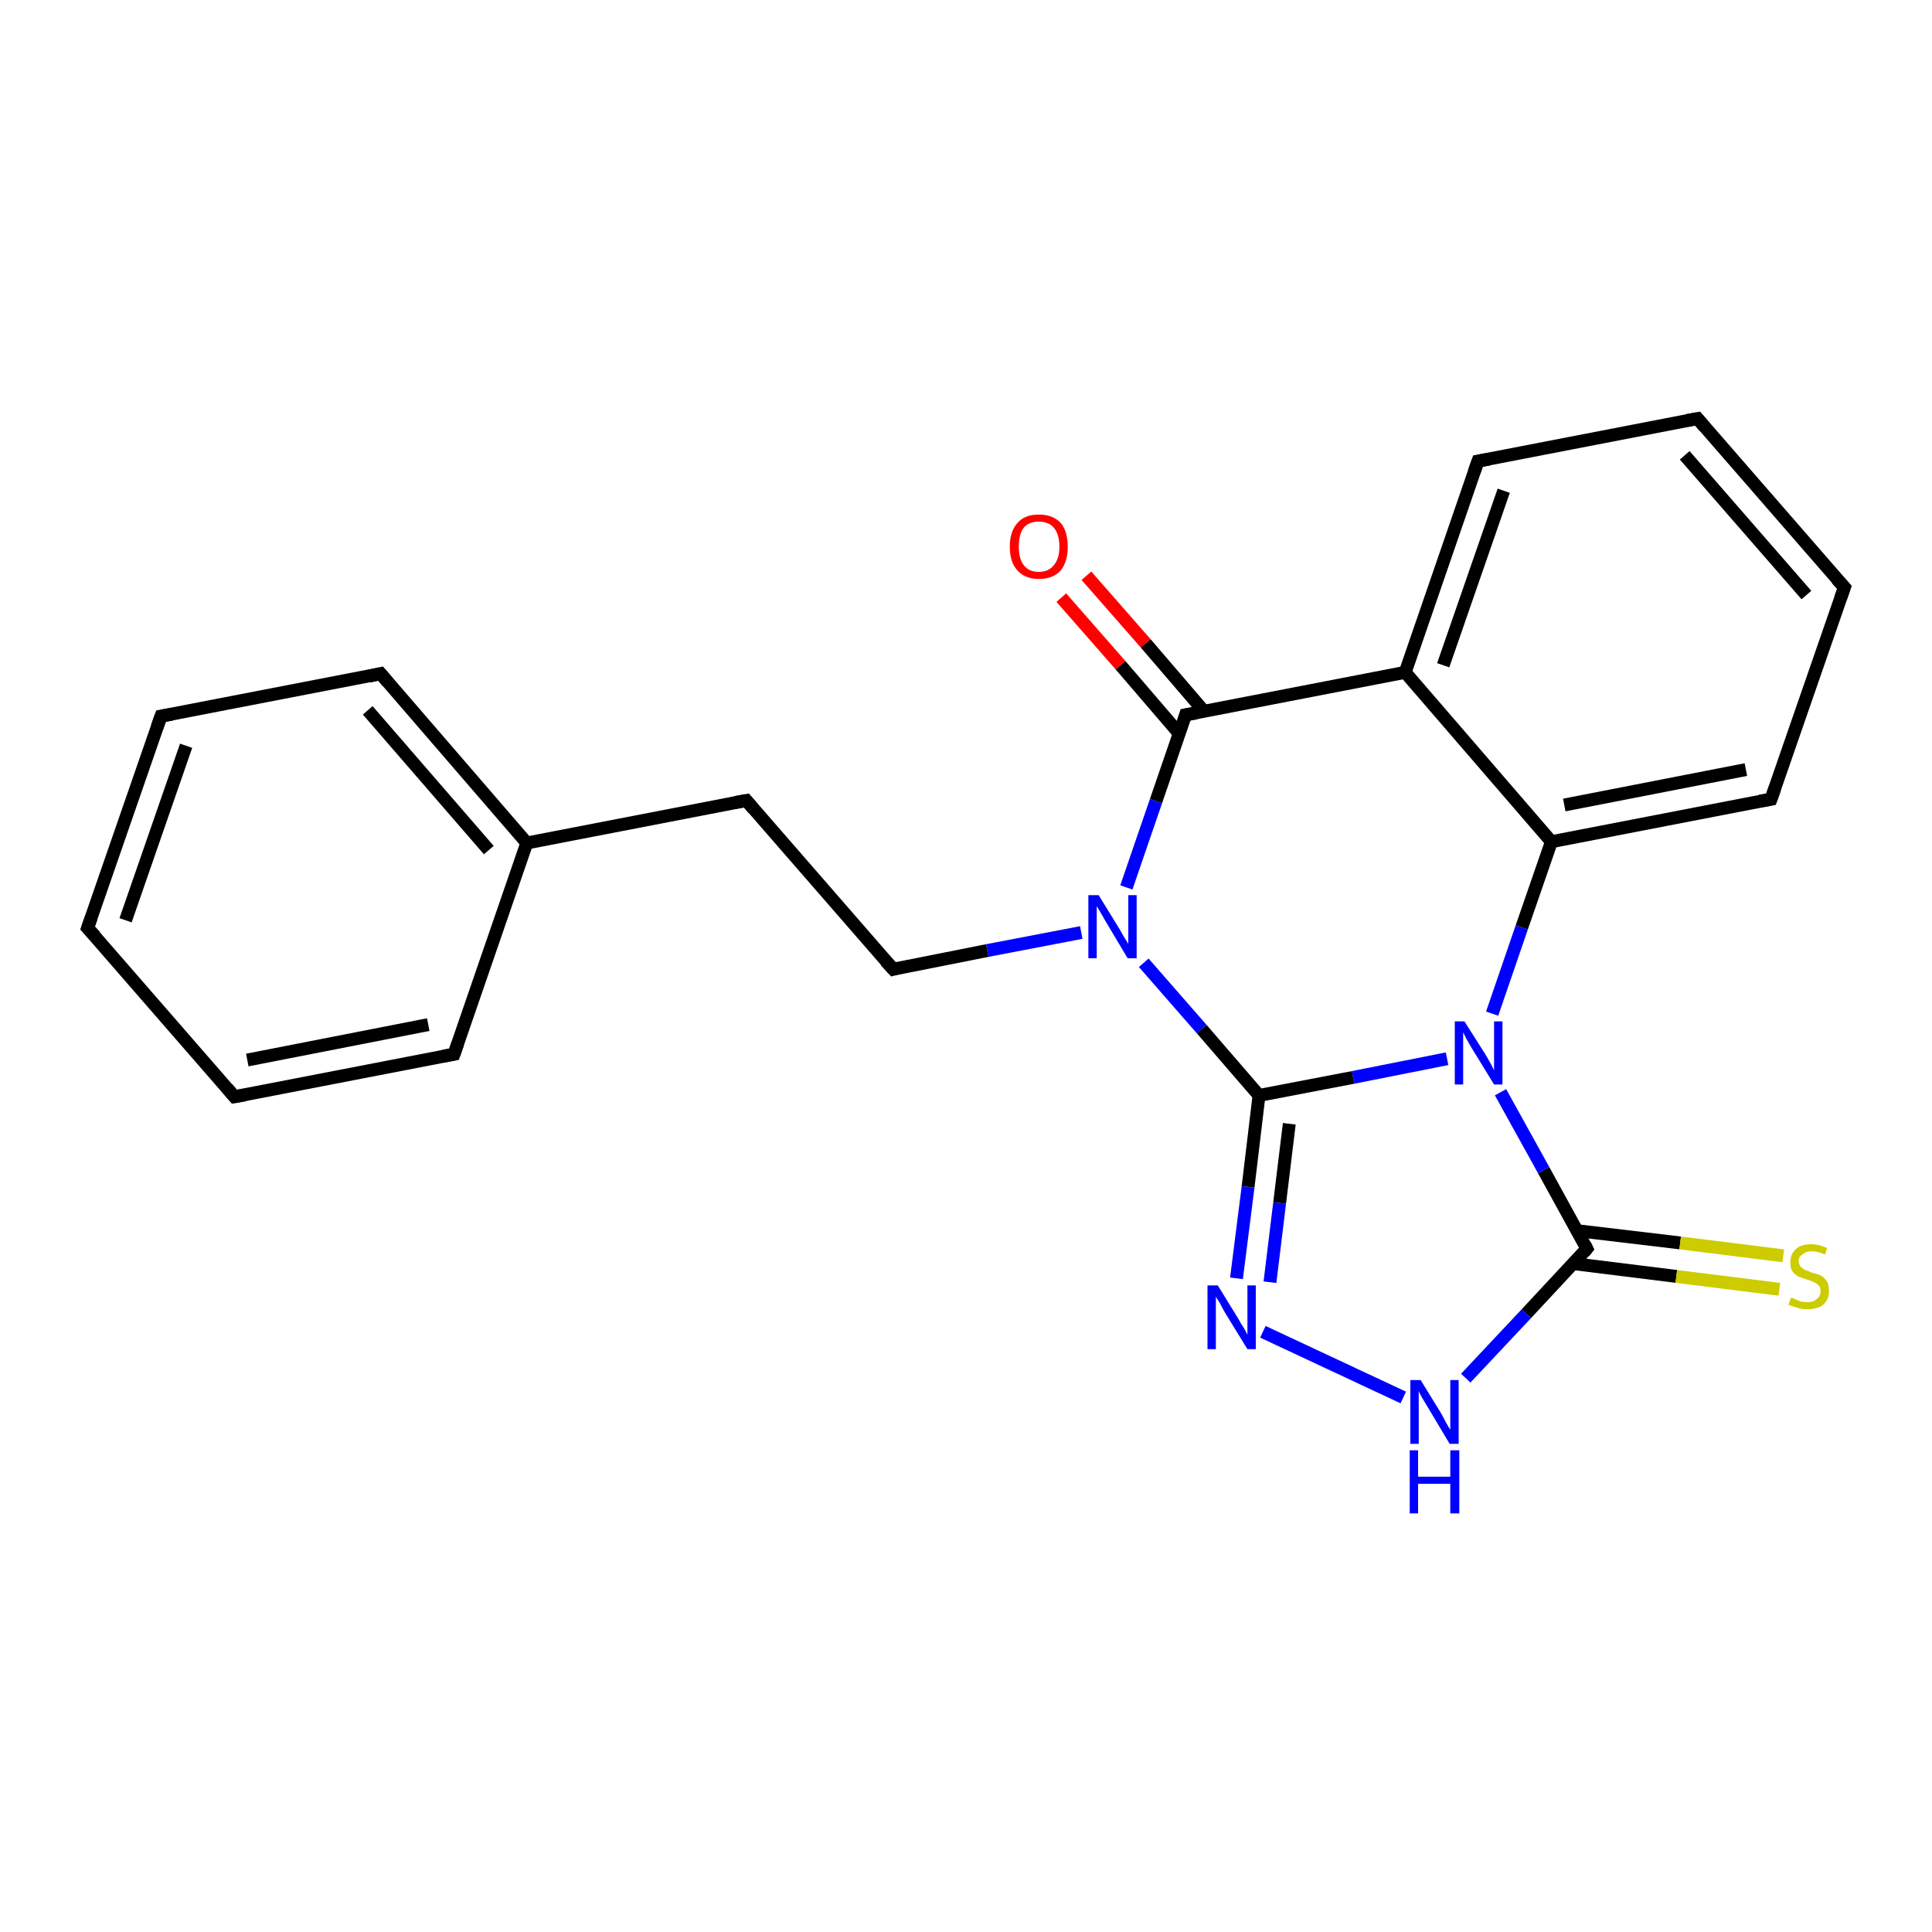 <?xml version='1.0' encoding='iso-8859-1'?>
<svg version='1.1' baseProfile='full'
              xmlns='http://www.w3.org/2000/svg'
                      xmlns:rdkit='http://www.rdkit.org/xml'
                      xmlns:xlink='http://www.w3.org/1999/xlink'
                  xml:space='preserve'
width='300px' height='300px' viewBox='0 0 300 300'>
<!-- END OF HEADER -->
<rect style='opacity:1.0;fill:#FFFFFF;stroke:none' width='300.0' height='300.0' x='0.0' y='0.0'> </rect>
<path class='bond-0 atom-0 atom-1' d='M 168.7,89.4 L 177.9,99.9' style='fill:none;fill-rule:evenodd;stroke:#FF0000;stroke-width:2.0px;stroke-linecap:butt;stroke-linejoin:miter;stroke-opacity:1' />
<path class='bond-0 atom-0 atom-1' d='M 177.9,99.9 L 187.0,110.5' style='fill:none;fill-rule:evenodd;stroke:#000000;stroke-width:2.0px;stroke-linecap:butt;stroke-linejoin:miter;stroke-opacity:1' />
<path class='bond-0 atom-0 atom-1' d='M 164.8,92.8 L 174.0,103.3' style='fill:none;fill-rule:evenodd;stroke:#FF0000;stroke-width:2.0px;stroke-linecap:butt;stroke-linejoin:miter;stroke-opacity:1' />
<path class='bond-0 atom-0 atom-1' d='M 174.0,103.3 L 183.1,113.9' style='fill:none;fill-rule:evenodd;stroke:#000000;stroke-width:2.0px;stroke-linecap:butt;stroke-linejoin:miter;stroke-opacity:1' />
<path class='bond-1 atom-1 atom-2' d='M 184.1,111.0 L 179.5,124.4' style='fill:none;fill-rule:evenodd;stroke:#000000;stroke-width:2.0px;stroke-linecap:butt;stroke-linejoin:miter;stroke-opacity:1' />
<path class='bond-1 atom-1 atom-2' d='M 179.5,124.4 L 174.9,137.8' style='fill:none;fill-rule:evenodd;stroke:#0000FF;stroke-width:2.0px;stroke-linecap:butt;stroke-linejoin:miter;stroke-opacity:1' />
<path class='bond-2 atom-2 atom-3' d='M 167.9,144.8 L 153.3,147.6' style='fill:none;fill-rule:evenodd;stroke:#0000FF;stroke-width:2.0px;stroke-linecap:butt;stroke-linejoin:miter;stroke-opacity:1' />
<path class='bond-2 atom-2 atom-3' d='M 153.3,147.6 L 138.7,150.5' style='fill:none;fill-rule:evenodd;stroke:#000000;stroke-width:2.0px;stroke-linecap:butt;stroke-linejoin:miter;stroke-opacity:1' />
<path class='bond-3 atom-3 atom-4' d='M 138.7,150.5 L 115.9,124.3' style='fill:none;fill-rule:evenodd;stroke:#000000;stroke-width:2.0px;stroke-linecap:butt;stroke-linejoin:miter;stroke-opacity:1' />
<path class='bond-4 atom-4 atom-5' d='M 115.9,124.3 L 81.8,130.9' style='fill:none;fill-rule:evenodd;stroke:#000000;stroke-width:2.0px;stroke-linecap:butt;stroke-linejoin:miter;stroke-opacity:1' />
<path class='bond-5 atom-5 atom-6' d='M 81.8,130.9 L 59.1,104.6' style='fill:none;fill-rule:evenodd;stroke:#000000;stroke-width:2.0px;stroke-linecap:butt;stroke-linejoin:miter;stroke-opacity:1' />
<path class='bond-5 atom-5 atom-6' d='M 75.9,132.0 L 57.1,110.3' style='fill:none;fill-rule:evenodd;stroke:#000000;stroke-width:2.0px;stroke-linecap:butt;stroke-linejoin:miter;stroke-opacity:1' />
<path class='bond-6 atom-6 atom-7' d='M 59.1,104.6 L 25.0,111.2' style='fill:none;fill-rule:evenodd;stroke:#000000;stroke-width:2.0px;stroke-linecap:butt;stroke-linejoin:miter;stroke-opacity:1' />
<path class='bond-7 atom-7 atom-8' d='M 25.0,111.2 L 13.6,144.1' style='fill:none;fill-rule:evenodd;stroke:#000000;stroke-width:2.0px;stroke-linecap:butt;stroke-linejoin:miter;stroke-opacity:1' />
<path class='bond-7 atom-7 atom-8' d='M 28.9,115.8 L 19.5,142.9' style='fill:none;fill-rule:evenodd;stroke:#000000;stroke-width:2.0px;stroke-linecap:butt;stroke-linejoin:miter;stroke-opacity:1' />
<path class='bond-8 atom-8 atom-9' d='M 13.6,144.1 L 36.4,170.3' style='fill:none;fill-rule:evenodd;stroke:#000000;stroke-width:2.0px;stroke-linecap:butt;stroke-linejoin:miter;stroke-opacity:1' />
<path class='bond-9 atom-9 atom-10' d='M 36.4,170.3 L 70.5,163.7' style='fill:none;fill-rule:evenodd;stroke:#000000;stroke-width:2.0px;stroke-linecap:butt;stroke-linejoin:miter;stroke-opacity:1' />
<path class='bond-9 atom-9 atom-10' d='M 38.4,164.6 L 66.5,159.1' style='fill:none;fill-rule:evenodd;stroke:#000000;stroke-width:2.0px;stroke-linecap:butt;stroke-linejoin:miter;stroke-opacity:1' />
<path class='bond-10 atom-2 atom-11' d='M 177.6,149.5 L 186.6,159.8' style='fill:none;fill-rule:evenodd;stroke:#0000FF;stroke-width:2.0px;stroke-linecap:butt;stroke-linejoin:miter;stroke-opacity:1' />
<path class='bond-10 atom-2 atom-11' d='M 186.6,159.8 L 195.5,170.1' style='fill:none;fill-rule:evenodd;stroke:#000000;stroke-width:2.0px;stroke-linecap:butt;stroke-linejoin:miter;stroke-opacity:1' />
<path class='bond-11 atom-11 atom-12' d='M 195.5,170.1 L 193.8,184.3' style='fill:none;fill-rule:evenodd;stroke:#000000;stroke-width:2.0px;stroke-linecap:butt;stroke-linejoin:miter;stroke-opacity:1' />
<path class='bond-11 atom-11 atom-12' d='M 193.8,184.3 L 192.0,198.5' style='fill:none;fill-rule:evenodd;stroke:#0000FF;stroke-width:2.0px;stroke-linecap:butt;stroke-linejoin:miter;stroke-opacity:1' />
<path class='bond-11 atom-11 atom-12' d='M 200.2,174.5 L 198.7,186.8' style='fill:none;fill-rule:evenodd;stroke:#000000;stroke-width:2.0px;stroke-linecap:butt;stroke-linejoin:miter;stroke-opacity:1' />
<path class='bond-11 atom-11 atom-12' d='M 198.7,186.8 L 197.2,199.1' style='fill:none;fill-rule:evenodd;stroke:#0000FF;stroke-width:2.0px;stroke-linecap:butt;stroke-linejoin:miter;stroke-opacity:1' />
<path class='bond-12 atom-12 atom-13' d='M 196.1,206.8 L 217.9,217.0' style='fill:none;fill-rule:evenodd;stroke:#0000FF;stroke-width:2.0px;stroke-linecap:butt;stroke-linejoin:miter;stroke-opacity:1' />
<path class='bond-13 atom-13 atom-14' d='M 227.6,214.0 L 237.0,204.0' style='fill:none;fill-rule:evenodd;stroke:#0000FF;stroke-width:2.0px;stroke-linecap:butt;stroke-linejoin:miter;stroke-opacity:1' />
<path class='bond-13 atom-13 atom-14' d='M 237.0,204.0 L 246.4,193.9' style='fill:none;fill-rule:evenodd;stroke:#000000;stroke-width:2.0px;stroke-linecap:butt;stroke-linejoin:miter;stroke-opacity:1' />
<path class='bond-14 atom-14 atom-15' d='M 244.2,196.2 L 260.3,198.2' style='fill:none;fill-rule:evenodd;stroke:#000000;stroke-width:2.0px;stroke-linecap:butt;stroke-linejoin:miter;stroke-opacity:1' />
<path class='bond-14 atom-14 atom-15' d='M 260.3,198.2 L 276.3,200.2' style='fill:none;fill-rule:evenodd;stroke:#CCCC00;stroke-width:2.0px;stroke-linecap:butt;stroke-linejoin:miter;stroke-opacity:1' />
<path class='bond-14 atom-14 atom-15' d='M 244.9,191.1 L 260.9,193.0' style='fill:none;fill-rule:evenodd;stroke:#000000;stroke-width:2.0px;stroke-linecap:butt;stroke-linejoin:miter;stroke-opacity:1' />
<path class='bond-14 atom-14 atom-15' d='M 260.9,193.0 L 276.9,195.0' style='fill:none;fill-rule:evenodd;stroke:#CCCC00;stroke-width:2.0px;stroke-linecap:butt;stroke-linejoin:miter;stroke-opacity:1' />
<path class='bond-15 atom-14 atom-16' d='M 246.4,193.9 L 239.7,181.7' style='fill:none;fill-rule:evenodd;stroke:#000000;stroke-width:2.0px;stroke-linecap:butt;stroke-linejoin:miter;stroke-opacity:1' />
<path class='bond-15 atom-14 atom-16' d='M 239.7,181.7 L 233.0,169.6' style='fill:none;fill-rule:evenodd;stroke:#0000FF;stroke-width:2.0px;stroke-linecap:butt;stroke-linejoin:miter;stroke-opacity:1' />
<path class='bond-16 atom-16 atom-17' d='M 231.7,157.4 L 236.3,144.0' style='fill:none;fill-rule:evenodd;stroke:#0000FF;stroke-width:2.0px;stroke-linecap:butt;stroke-linejoin:miter;stroke-opacity:1' />
<path class='bond-16 atom-16 atom-17' d='M 236.3,144.0 L 240.9,130.7' style='fill:none;fill-rule:evenodd;stroke:#000000;stroke-width:2.0px;stroke-linecap:butt;stroke-linejoin:miter;stroke-opacity:1' />
<path class='bond-17 atom-17 atom-18' d='M 240.9,130.7 L 275.0,124.1' style='fill:none;fill-rule:evenodd;stroke:#000000;stroke-width:2.0px;stroke-linecap:butt;stroke-linejoin:miter;stroke-opacity:1' />
<path class='bond-17 atom-17 atom-18' d='M 242.9,125.0 L 271.1,119.5' style='fill:none;fill-rule:evenodd;stroke:#000000;stroke-width:2.0px;stroke-linecap:butt;stroke-linejoin:miter;stroke-opacity:1' />
<path class='bond-18 atom-18 atom-19' d='M 275.0,124.1 L 286.4,91.2' style='fill:none;fill-rule:evenodd;stroke:#000000;stroke-width:2.0px;stroke-linecap:butt;stroke-linejoin:miter;stroke-opacity:1' />
<path class='bond-19 atom-19 atom-20' d='M 286.4,91.2 L 263.6,65.0' style='fill:none;fill-rule:evenodd;stroke:#000000;stroke-width:2.0px;stroke-linecap:butt;stroke-linejoin:miter;stroke-opacity:1' />
<path class='bond-19 atom-19 atom-20' d='M 280.5,92.4 L 261.6,70.7' style='fill:none;fill-rule:evenodd;stroke:#000000;stroke-width:2.0px;stroke-linecap:butt;stroke-linejoin:miter;stroke-opacity:1' />
<path class='bond-20 atom-20 atom-21' d='M 263.6,65.0 L 229.5,71.6' style='fill:none;fill-rule:evenodd;stroke:#000000;stroke-width:2.0px;stroke-linecap:butt;stroke-linejoin:miter;stroke-opacity:1' />
<path class='bond-21 atom-21 atom-22' d='M 229.5,71.6 L 218.2,104.4' style='fill:none;fill-rule:evenodd;stroke:#000000;stroke-width:2.0px;stroke-linecap:butt;stroke-linejoin:miter;stroke-opacity:1' />
<path class='bond-21 atom-21 atom-22' d='M 233.5,76.2 L 224.1,103.3' style='fill:none;fill-rule:evenodd;stroke:#000000;stroke-width:2.0px;stroke-linecap:butt;stroke-linejoin:miter;stroke-opacity:1' />
<path class='bond-22 atom-22 atom-1' d='M 218.2,104.4 L 184.1,111.0' style='fill:none;fill-rule:evenodd;stroke:#000000;stroke-width:2.0px;stroke-linecap:butt;stroke-linejoin:miter;stroke-opacity:1' />
<path class='bond-23 atom-10 atom-5' d='M 70.5,163.7 L 81.8,130.9' style='fill:none;fill-rule:evenodd;stroke:#000000;stroke-width:2.0px;stroke-linecap:butt;stroke-linejoin:miter;stroke-opacity:1' />
<path class='bond-24 atom-16 atom-11' d='M 224.7,164.4 L 210.1,167.3' style='fill:none;fill-rule:evenodd;stroke:#0000FF;stroke-width:2.0px;stroke-linecap:butt;stroke-linejoin:miter;stroke-opacity:1' />
<path class='bond-24 atom-16 atom-11' d='M 210.1,167.3 L 195.5,170.1' style='fill:none;fill-rule:evenodd;stroke:#000000;stroke-width:2.0px;stroke-linecap:butt;stroke-linejoin:miter;stroke-opacity:1' />
<path class='bond-25 atom-22 atom-17' d='M 218.2,104.4 L 240.9,130.7' style='fill:none;fill-rule:evenodd;stroke:#000000;stroke-width:2.0px;stroke-linecap:butt;stroke-linejoin:miter;stroke-opacity:1' />
<path d='M 183.9,111.7 L 184.1,111.0 L 185.8,110.7' style='fill:none;stroke:#000000;stroke-width:2.0px;stroke-linecap:butt;stroke-linejoin:miter;stroke-opacity:1;' />
<path d='M 139.4,150.3 L 138.7,150.5 L 137.5,149.2' style='fill:none;stroke:#000000;stroke-width:2.0px;stroke-linecap:butt;stroke-linejoin:miter;stroke-opacity:1;' />
<path d='M 117.0,125.6 L 115.9,124.3 L 114.2,124.6' style='fill:none;stroke:#000000;stroke-width:2.0px;stroke-linecap:butt;stroke-linejoin:miter;stroke-opacity:1;' />
<path d='M 60.2,105.9 L 59.1,104.6 L 57.3,105.0' style='fill:none;stroke:#000000;stroke-width:2.0px;stroke-linecap:butt;stroke-linejoin:miter;stroke-opacity:1;' />
<path d='M 26.7,110.9 L 25.0,111.2 L 24.4,112.9' style='fill:none;stroke:#000000;stroke-width:2.0px;stroke-linecap:butt;stroke-linejoin:miter;stroke-opacity:1;' />
<path d='M 14.2,142.4 L 13.6,144.1 L 14.8,145.4' style='fill:none;stroke:#000000;stroke-width:2.0px;stroke-linecap:butt;stroke-linejoin:miter;stroke-opacity:1;' />
<path d='M 35.3,169.0 L 36.4,170.3 L 38.1,170.0' style='fill:none;stroke:#000000;stroke-width:2.0px;stroke-linecap:butt;stroke-linejoin:miter;stroke-opacity:1;' />
<path d='M 68.8,164.0 L 70.5,163.7 L 71.1,162.0' style='fill:none;stroke:#000000;stroke-width:2.0px;stroke-linecap:butt;stroke-linejoin:miter;stroke-opacity:1;' />
<path d='M 246.0,194.4 L 246.4,193.9 L 246.1,193.3' style='fill:none;stroke:#000000;stroke-width:2.0px;stroke-linecap:butt;stroke-linejoin:miter;stroke-opacity:1;' />
<path d='M 273.3,124.4 L 275.0,124.1 L 275.6,122.4' style='fill:none;stroke:#000000;stroke-width:2.0px;stroke-linecap:butt;stroke-linejoin:miter;stroke-opacity:1;' />
<path d='M 285.8,92.9 L 286.4,91.2 L 285.2,89.9' style='fill:none;stroke:#000000;stroke-width:2.0px;stroke-linecap:butt;stroke-linejoin:miter;stroke-opacity:1;' />
<path d='M 264.7,66.3 L 263.6,65.0 L 261.9,65.3' style='fill:none;stroke:#000000;stroke-width:2.0px;stroke-linecap:butt;stroke-linejoin:miter;stroke-opacity:1;' />
<path d='M 231.2,71.3 L 229.5,71.6 L 228.9,73.3' style='fill:none;stroke:#000000;stroke-width:2.0px;stroke-linecap:butt;stroke-linejoin:miter;stroke-opacity:1;' />
<path class='atom-0' d='M 156.8 84.9
Q 156.8 82.5, 158.0 81.2
Q 159.1 79.9, 161.3 79.9
Q 163.5 79.9, 164.7 81.2
Q 165.8 82.5, 165.8 84.9
Q 165.8 87.2, 164.7 88.6
Q 163.5 89.9, 161.3 89.9
Q 159.2 89.9, 158.0 88.6
Q 156.8 87.3, 156.8 84.9
M 161.3 88.8
Q 162.8 88.8, 163.6 87.8
Q 164.5 86.8, 164.5 84.9
Q 164.5 82.9, 163.6 81.9
Q 162.8 81.0, 161.3 81.0
Q 159.8 81.0, 159.0 81.9
Q 158.2 82.9, 158.2 84.9
Q 158.2 86.8, 159.0 87.8
Q 159.8 88.8, 161.3 88.8
' fill='#FF0000'/>
<path class='atom-2' d='M 170.6 139.0
L 173.8 144.2
Q 174.1 144.7, 174.6 145.6
Q 175.2 146.5, 175.2 146.6
L 175.2 139.0
L 176.5 139.0
L 176.5 148.8
L 175.1 148.8
L 171.7 143.1
Q 171.3 142.4, 170.9 141.7
Q 170.4 140.9, 170.3 140.7
L 170.3 148.8
L 169.0 148.8
L 169.0 139.0
L 170.6 139.0
' fill='#0000FF'/>
<path class='atom-12' d='M 189.1 199.6
L 192.3 204.8
Q 192.6 205.4, 193.2 206.3
Q 193.7 207.2, 193.7 207.3
L 193.7 199.6
L 195.0 199.6
L 195.0 209.5
L 193.7 209.5
L 190.2 203.8
Q 189.8 203.1, 189.4 202.3
Q 188.9 201.6, 188.8 201.3
L 188.8 209.5
L 187.5 209.5
L 187.5 199.6
L 189.1 199.6
' fill='#0000FF'/>
<path class='atom-13' d='M 220.6 214.3
L 223.8 219.5
Q 224.1 220.1, 224.6 221.0
Q 225.1 221.9, 225.2 222.0
L 225.2 214.3
L 226.5 214.3
L 226.5 224.2
L 225.1 224.2
L 221.7 218.5
Q 221.3 217.8, 220.8 217.0
Q 220.4 216.3, 220.3 216.0
L 220.3 224.2
L 219.0 224.2
L 219.0 214.3
L 220.6 214.3
' fill='#0000FF'/>
<path class='atom-13' d='M 218.9 225.2
L 220.2 225.2
L 220.2 229.3
L 225.2 229.3
L 225.2 225.2
L 226.6 225.2
L 226.6 235.0
L 225.2 235.0
L 225.2 230.4
L 220.2 230.4
L 220.2 235.0
L 218.9 235.0
L 218.9 225.2
' fill='#0000FF'/>
<path class='atom-15' d='M 278.1 201.5
Q 278.2 201.5, 278.7 201.7
Q 279.1 201.9, 279.6 202.1
Q 280.2 202.2, 280.7 202.2
Q 281.6 202.2, 282.1 201.7
Q 282.7 201.3, 282.7 200.5
Q 282.7 199.9, 282.4 199.6
Q 282.1 199.3, 281.7 199.1
Q 281.3 198.9, 280.6 198.7
Q 279.7 198.4, 279.2 198.2
Q 278.7 197.9, 278.3 197.4
Q 278.0 196.9, 278.0 196.0
Q 278.0 194.8, 278.8 194.0
Q 279.6 193.2, 281.3 193.2
Q 282.4 193.2, 283.7 193.8
L 283.4 194.8
Q 282.2 194.3, 281.3 194.3
Q 280.4 194.3, 279.9 194.8
Q 279.3 195.1, 279.3 195.8
Q 279.3 196.3, 279.6 196.7
Q 279.9 197.0, 280.3 197.2
Q 280.7 197.3, 281.3 197.6
Q 282.2 197.8, 282.8 198.1
Q 283.3 198.4, 283.7 199.0
Q 284.0 199.5, 284.0 200.5
Q 284.0 201.8, 283.1 202.6
Q 282.2 203.3, 280.7 203.3
Q 279.8 203.3, 279.2 203.1
Q 278.5 202.9, 277.7 202.6
L 278.1 201.5
' fill='#CCCC00'/>
<path class='atom-16' d='M 227.4 158.6
L 230.7 163.8
Q 231.0 164.3, 231.5 165.2
Q 232.0 166.2, 232.0 166.2
L 232.0 158.6
L 233.3 158.6
L 233.3 168.4
L 232.0 168.4
L 228.5 162.7
Q 228.1 162.0, 227.7 161.3
Q 227.3 160.5, 227.2 160.3
L 227.2 168.4
L 225.9 168.4
L 225.9 158.6
L 227.4 158.6
' fill='#0000FF'/>
</svg>
